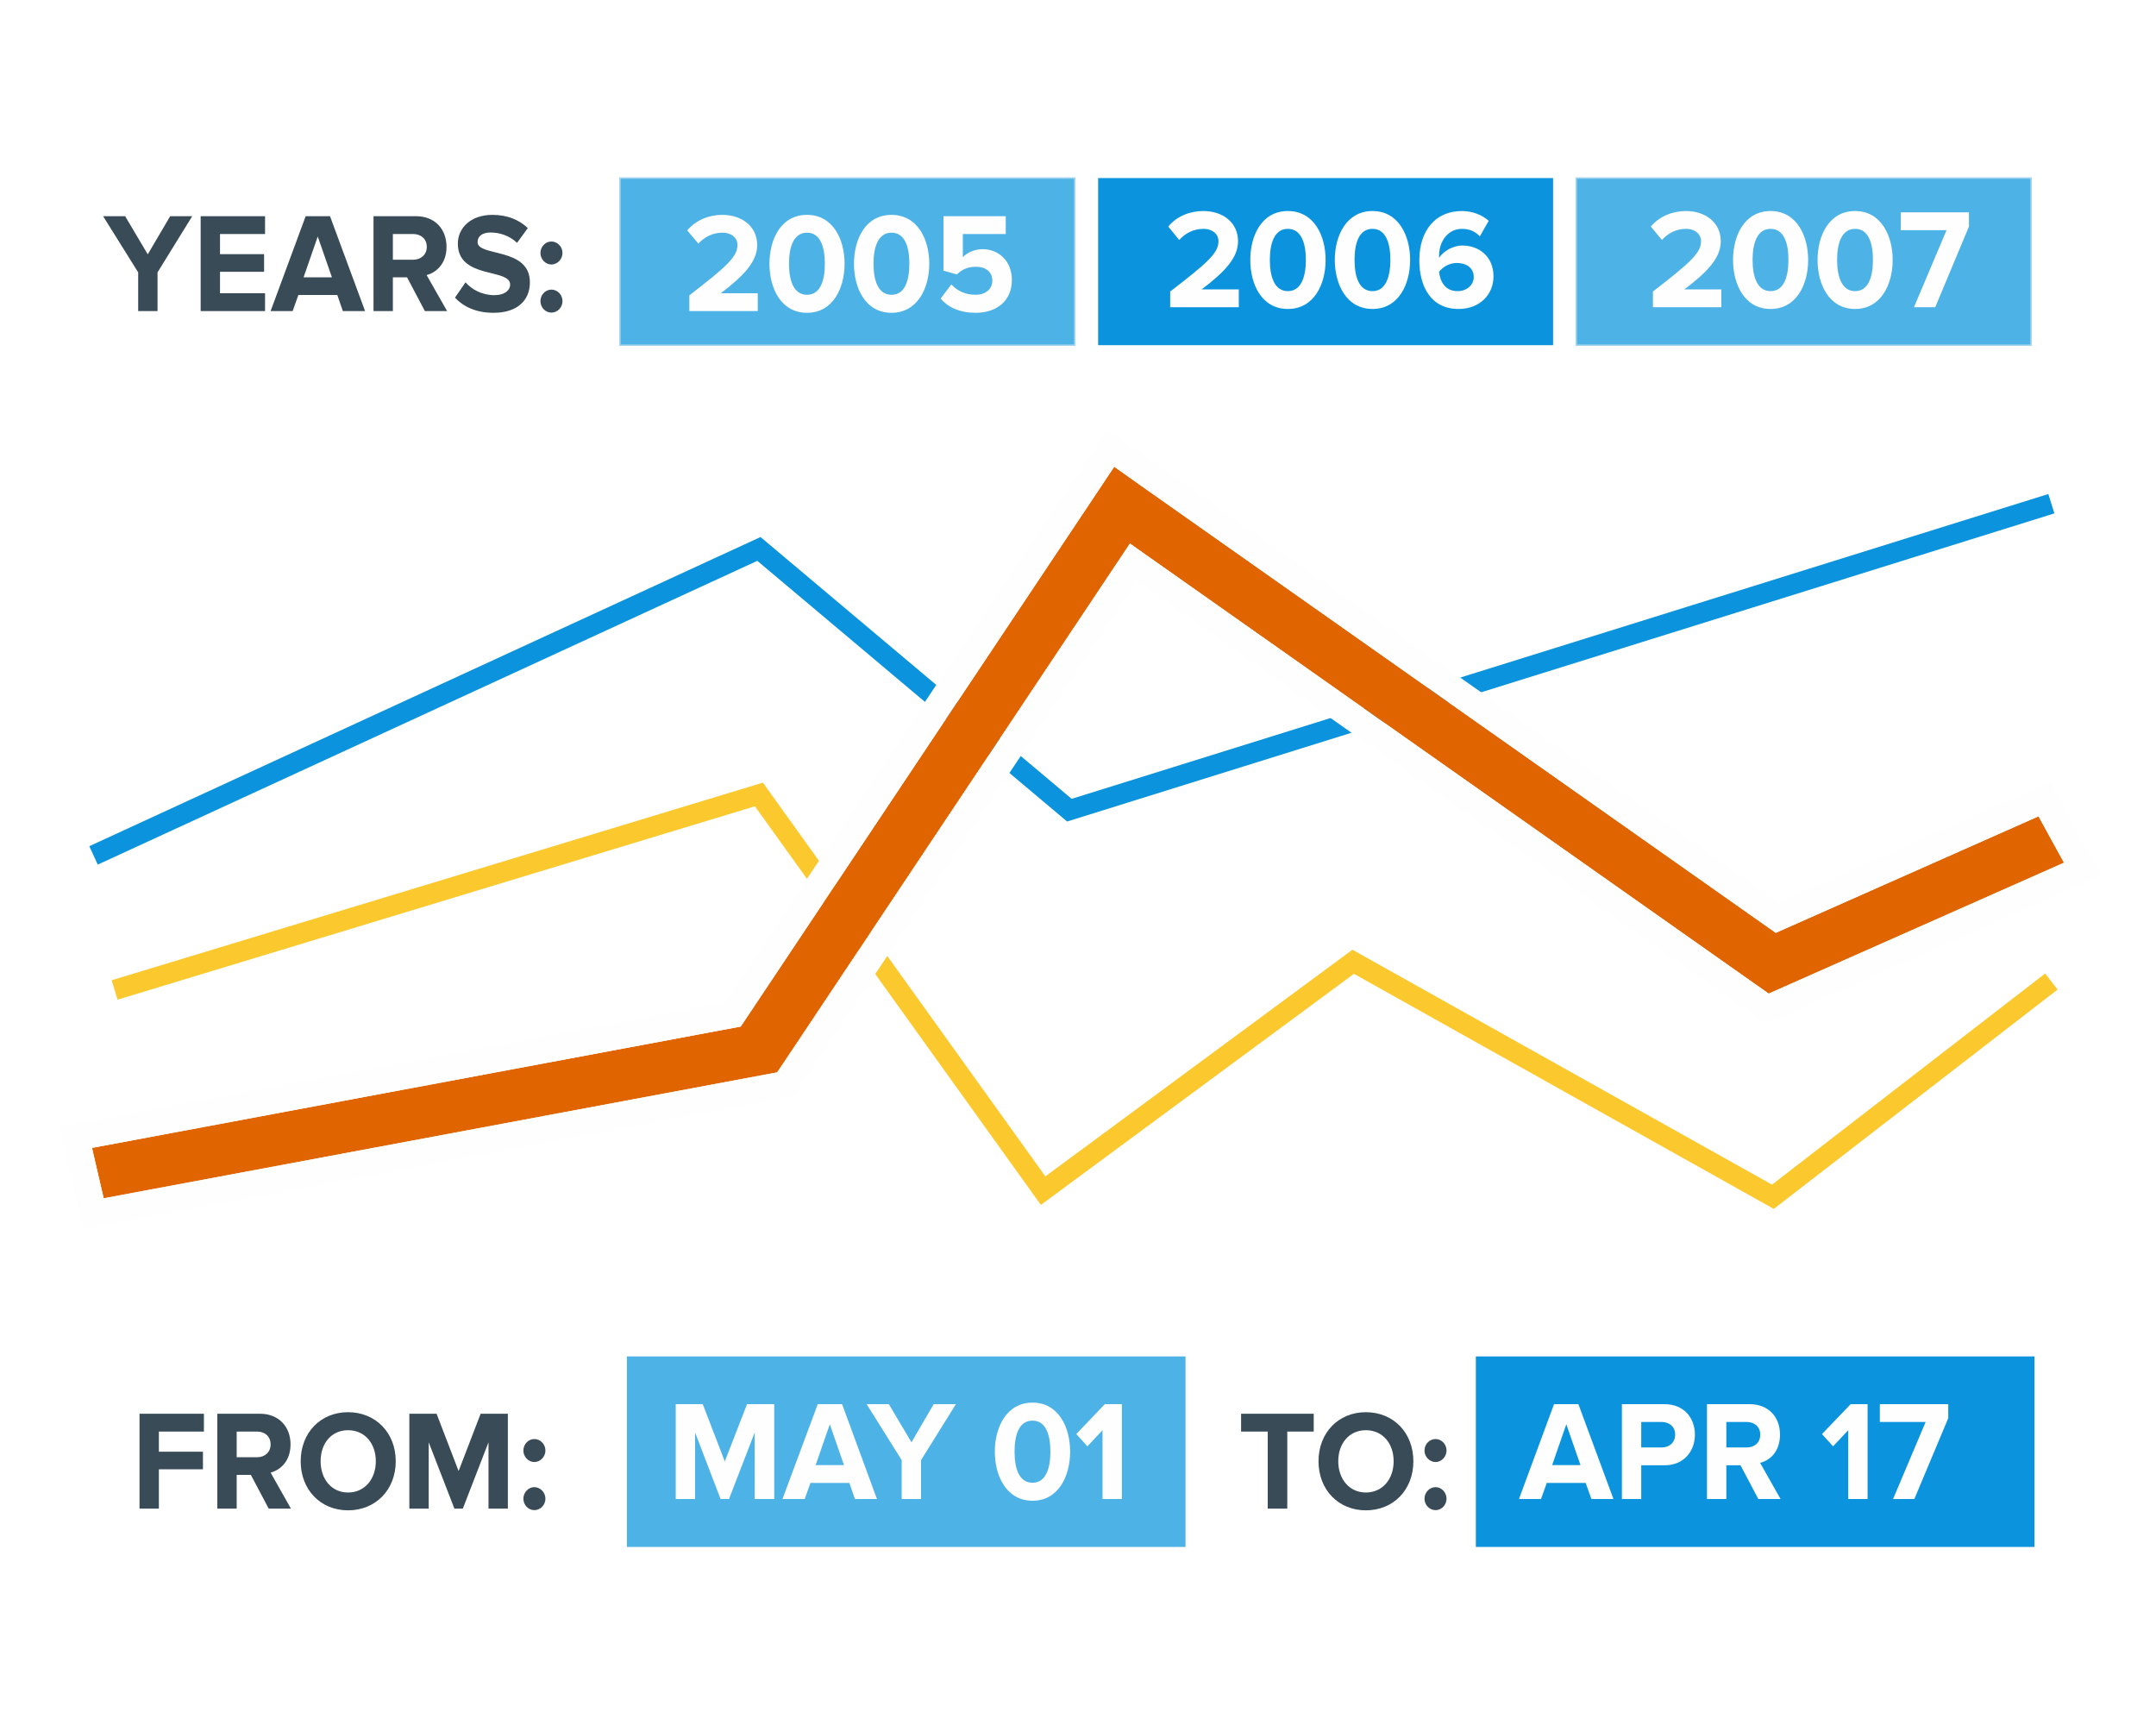 <?xml version="1.0" encoding="UTF-8"?>
<!DOCTYPE svg PUBLIC "-//W3C//DTD SVG 1.1//EN" "http://www.w3.org/Graphics/SVG/1.1/DTD/svg11.dtd">
<!-- Creator: CorelDRAW X7 -->
<svg xmlns="http://www.w3.org/2000/svg" xml:space="preserve" width="112.5mm" height="90mm" version="1.1" style="shape-rendering:geometricPrecision; text-rendering:geometricPrecision; image-rendering:optimizeQuality; fill-rule:evenodd; clip-rule:evenodd"
viewBox="0 0 11250 9000"
 xmlns:xlink="http://www.w3.org/1999/xlink">
 <defs>
  <style type="text/css">
   <![CDATA[
    .str0 {stroke:#0B94DD;stroke-width:105.83}
    .str1 {stroke:#FBC82D;stroke-width:105.83}
    .str2 {stroke:#A3D4ED;stroke-width:7.62}
    .fil3 {fill:none}
    .fil5 {fill:#FEFEFE}
    .fil2 {fill:#0B94DD}
    .fil1 {fill:#4DB2E6}
    .fil0 {fill:white}
    .fil7 {fill:#FEFEFE;fill-rule:nonzero}
    .fil6 {fill:#394B57;fill-rule:nonzero}
    .fil4 {fill:#E06500;fill-rule:nonzero}
   ]]>
  </style>
 </defs>
 <g id="Слой_x0020_1">
  <polygon class="fil0" points="0,0 11250,0 11250,9000 0,9000 "/>
  <g id="_1073211616">
   <polygon class="fil1" points="3271,7077 6186,7077 6186,8071 3271,8071 "/>
   <polygon class="fil2" points="7701,7077 10616,7077 10616,8071 7701,8071 "/>
   <g>
    <polyline class="fil3 str0" points="488,4463 3960,2864 5580,4227 10704,2628 "/>
    <polyline class="fil3 str1" points="598,5165 3960,4145 5443,6212 7061,5018 9251,6244 10704,5121 "/>
    <polyline class="fil3" points="510,6120 3960,5476 5855,2636 9248,5026 10704,4380 "/>
    <g>
     <polygon class="fil4" points="480,5989 3865,5356 5726,2567 5814,2435 5948,2530 9266,4867 10637,4259 10770,4501 9315,5146 9229,5184 9155,5132 5896,2836 4089,5545 4055,5595 3991,5607 541,6252 "/>
     <path id="1" class="fil5" d="M454 5850l3327 -621 1828 -2740 88 -132 80 -120 118 83 134 95 3253 2291 1298 -576 118 -52 63 114 133 241 74 134 -141 63 -1456 645 -85 38 -72 32 -66 -46 -74 -52 -3141 -2212 -1727 2588 -34 51 -33 49 -58 11 -65 12 -3449 644 -133 25 -30 -131 -62 -263 -33 -144 145 -27zm26 139l3385 -633 1861 -2789 88 -132 134 95 3318 2337 1371 -608 133 242 -1455 645 -86 38 -74 -52 -3259 -2296 -1807 2709 -34 50 -64 12 -3450 645 -61 -263z"/>
    </g>
   </g>
   <g id="_1077608112">
    <polygon class="fil1 str2" points="3235,929 5608,929 5608,1801 3235,1801 "/>
    <polygon class="fil2" points="5730,929 8104,929 8104,1801 5730,1801 "/>
    <polygon class="fil1 str2" points="8225,929 10598,929 10598,1801 8225,1801 "/>
    <path class="fil6" d="M822 1623l0 -202 181 -293 -115 0 -117 199 -118 -199 -115 0 183 293 0 202 101 0zm561 0l0 -93 -235 0 0 -112 230 0 0 -92 -230 0 0 -105 235 0 0 -93 -336 0 0 495 336 0zm522 0l-183 -495 -127 0 -183 495 115 0 30 -84 203 0 29 84 116 0zm-173 -176l-148 0 74 -213 74 213zm601 176l-107 -188c51,-13 104,-60 104,-147 0,-92 -60,-160 -159,-160l-222 0 0 495 101 0 0 -176 74 0 93 176 116 0zm-177 -268l-106 0 0 -134 106 0c40,0 71,25 71,67 0,41 -31,67 -71,67zm419 277c128,0 190,-68 190,-159 0,-185 -273,-132 -273,-210 0,-30 24,-50 68,-50 48,0 99,17 138,54l56 -77c-47,-45 -109,-69 -185,-69 -112,0 -180,68 -180,150 0,187 273,127 273,214 0,28 -27,55 -82,55 -66,0 -118,-30 -151,-67l-55 80c44,47 110,79 201,79zm302 -252c32,0 58,-28 58,-60 0,-33 -26,-60 -58,-60 -31,0 -57,27 -57,60 0,32 26,60 57,60zm0 251c32,0 58,-27 58,-60 0,-33 -26,-60 -58,-60 -31,0 -57,27 -57,60 0,33 26,60 57,60z"/>
    <path class="fil7" d="M3954 1623l0 -93 -193 0c123,-93 190,-167 190,-251 0,-99 -81,-158 -182,-158 -66,0 -136,25 -183,81l58 69c32,-34 73,-57 127,-57 40,0 77,22 77,65 0,61 -57,112 -251,262l0 82 357 0zm257 9c135,0 196,-128 196,-256 0,-128 -61,-255 -196,-255 -136,0 -196,127 -196,255 0,128 60,256 196,256zm0 -94c-68,0 -94,-71 -94,-162 0,-91 26,-162 94,-162 68,0 93,71 93,162 0,91 -25,162 -93,162zm441 94c135,0 197,-128 197,-256 0,-128 -62,-255 -197,-255 -136,0 -196,127 -196,255 0,128 60,256 196,256zm0 -94c-68,0 -94,-71 -94,-162 0,-91 26,-162 94,-162 68,0 93,71 93,162 0,91 -25,162 -93,162zm439 94c114,0 189,-66 189,-171 0,-101 -71,-161 -152,-161 -43,0 -82,18 -104,42l0 -121 224 0 0 -93 -325 0 0 284 70 20c29,-29 61,-40 100,-40 54,0 85,29 85,73 0,40 -32,73 -88,73 -50,0 -94,-19 -126,-54l-56 74c40,46 100,74 183,74z"/>
    <path class="fil7" d="M6464 1603l0 -93 -194 0c123,-93 190,-166 190,-251 0,-99 -80,-158 -181,-158 -67,0 -137,25 -183,81l57 70c32,-35 74,-58 128,-58 39,0 77,22 77,65 0,61 -57,112 -252,262l0 82 358 0zm256 9c136,0 197,-128 197,-256 0,-127 -61,-255 -197,-255 -136,0 -196,128 -196,255 0,128 60,256 196,256zm0 -93c-68,0 -94,-72 -94,-163 0,-91 26,-162 94,-162 68,0 94,71 94,162 0,91 -26,163 -94,163zm442 93c135,0 196,-128 196,-256 0,-127 -61,-255 -196,-255 -136,0 -197,128 -197,255 0,128 61,256 197,256zm0 -93c-69,0 -94,-72 -94,-163 0,-91 25,-162 94,-162 67,0 93,71 93,162 0,91 -26,163 -93,163zm449 93c108,0 182,-73 182,-170 0,-105 -77,-161 -162,-161 -52,0 -100,31 -122,64 0,-4 0,-7 0,-10 0,-79 49,-141 119,-141 42,0 69,14 94,39l46 -81c-34,-30 -83,-51 -140,-51 -141,0 -222,106 -222,256 0,139 61,255 205,255zm-6 -93c-66,0 -91,-53 -96,-101 23,-29 57,-46 93,-46 45,0 88,22 88,74 0,35 -30,73 -85,73z"/>
    <path class="fil7" d="M8982 1603l0 -93 -193 0c123,-93 190,-166 190,-251 0,-99 -81,-158 -182,-158 -66,0 -136,25 -183,81l58 70c32,-35 73,-58 127,-58 39,0 77,22 77,65 0,61 -57,112 -251,262l0 82 357 0zm257 9c135,0 196,-128 196,-256 0,-127 -61,-255 -196,-255 -136,0 -196,128 -196,255 0,128 60,256 196,256zm0 -93c-68,0 -94,-72 -94,-163 0,-91 26,-162 94,-162 68,0 93,71 93,162 0,91 -25,163 -93,163zm441 93c135,0 196,-128 196,-256 0,-127 -61,-255 -196,-255 -136,0 -196,128 -196,255 0,128 60,256 196,256zm0 -93c-68,0 -94,-72 -94,-163 0,-91 26,-162 94,-162 68,0 93,71 93,162 0,91 -25,163 -93,163zm418 84l176 -421 0 -74 -356 0 0 93 239 0 -170 402 111 0z"/>
   </g>
   <path class="fil6" d="M829 7871l0 -205 230 0 0 -92 -230 0 0 -105 235 0 0 -93 -336 0 0 495 101 0zm689 0l-106 -188c51,-13 104,-60 104,-147 0,-92 -61,-160 -160,-160l-222 0 0 495 101 0 0 -176 74 0 93 176 116 0zm-177 -268l-106 0 0 -134 106 0c41,0 71,25 71,67 0,41 -30,67 -71,67zm475 277c144,0 249,-107 249,-256 0,-149 -105,-256 -249,-256 -143,0 -247,107 -247,256 0,149 104,256 247,256zm0 -93c-87,0 -143,-71 -143,-163 0,-93 56,-162 143,-162 88,0 145,69 145,162 0,92 -57,163 -145,163zm834 84l0 -495 -142 0 -115 299 -115 -299 -142 0 0 495 101 0 0 -346 134 346 44 0 134 -346 0 346 101 0zm138 -243c32,0 58,-28 58,-60 0,-33 -26,-60 -58,-60 -31,0 -57,27 -57,60 0,32 26,60 57,60zm0 251c32,0 58,-27 58,-60 0,-32 -26,-60 -58,-60 -31,0 -57,28 -57,60 0,33 26,60 57,60z"/>
   <path class="fil6" d="M6717 7871l0 -402 138 0 0 -93 -379 0 0 93 139 0 0 402 102 0zm410 9c144,0 248,-107 248,-256 0,-149 -104,-256 -248,-256 -143,0 -247,107 -247,256 0,149 104,256 247,256zm0 -93c-87,0 -144,-71 -144,-163 0,-93 57,-162 144,-162 88,0 145,69 145,162 0,92 -57,163 -145,163zm364 -159c31,0 57,-28 57,-60 0,-33 -26,-60 -57,-60 -32,0 -58,27 -58,60 0,32 26,60 58,60zm0 251c31,0 57,-27 57,-60 0,-32 -26,-60 -57,-60 -32,0 -58,28 -58,60 0,33 26,60 58,60z"/>
   <path class="fil7" d="M4040 7821l0 -495 -142 0 -116 299 -115 -299 -141 0 0 495 101 0 0 -347 133 347 44 0 134 -347 0 347 102 0zm536 0l-182 -495 -127 0 -184 495 116 0 30 -84 203 0 29 84 115 0zm-172 -177l-148 0 74 -213 74 213zm402 177l0 -203 182 -292 -116 0 -116 199 -118 -199 -116 0 183 292 0 203 101 0zm582 9c135,0 196,-129 196,-256 0,-128 -61,-256 -196,-256 -136,0 -197,128 -197,256 0,127 61,256 197,256zm0 -94c-69,0 -94,-71 -94,-162 0,-92 25,-162 94,-162 67,0 93,70 93,162 0,91 -26,162 -93,162zm466 85l0 -495 -89 0 -149 156 58 64 79 -84 0 359 101 0z"/>
   <path class="fil7" d="M8419 7821l-183 -495 -127 0 -183 495 115 0 30 -84 203 0 30 84 115 0zm-172 -177l-148 0 74 -213 74 213zm317 177l0 -176 121 0c102,0 159,-74 159,-160 0,-86 -56,-159 -159,-159l-222 0 0 495 101 0zm107 -269l-107 0 0 -133 107 0c40,0 70,25 70,66 0,41 -30,67 -70,67zm620 269l-107 -189c52,-12 104,-59 104,-147 0,-92 -60,-159 -159,-159l-222 0 0 495 101 0 0 -176 74 0 93 176 116 0zm-177 -269l-106 0 0 -133 106 0c41,0 71,25 71,66 0,42 -30,67 -71,67zm631 269l0 -495 -88 0 -150 156 58 64 79 -84 0 359 101 0zm244 0l177 -422 0 -73 -357 0 0 93 239 0 -170 402 111 0z"/>
  </g>
 </g>
</svg>
